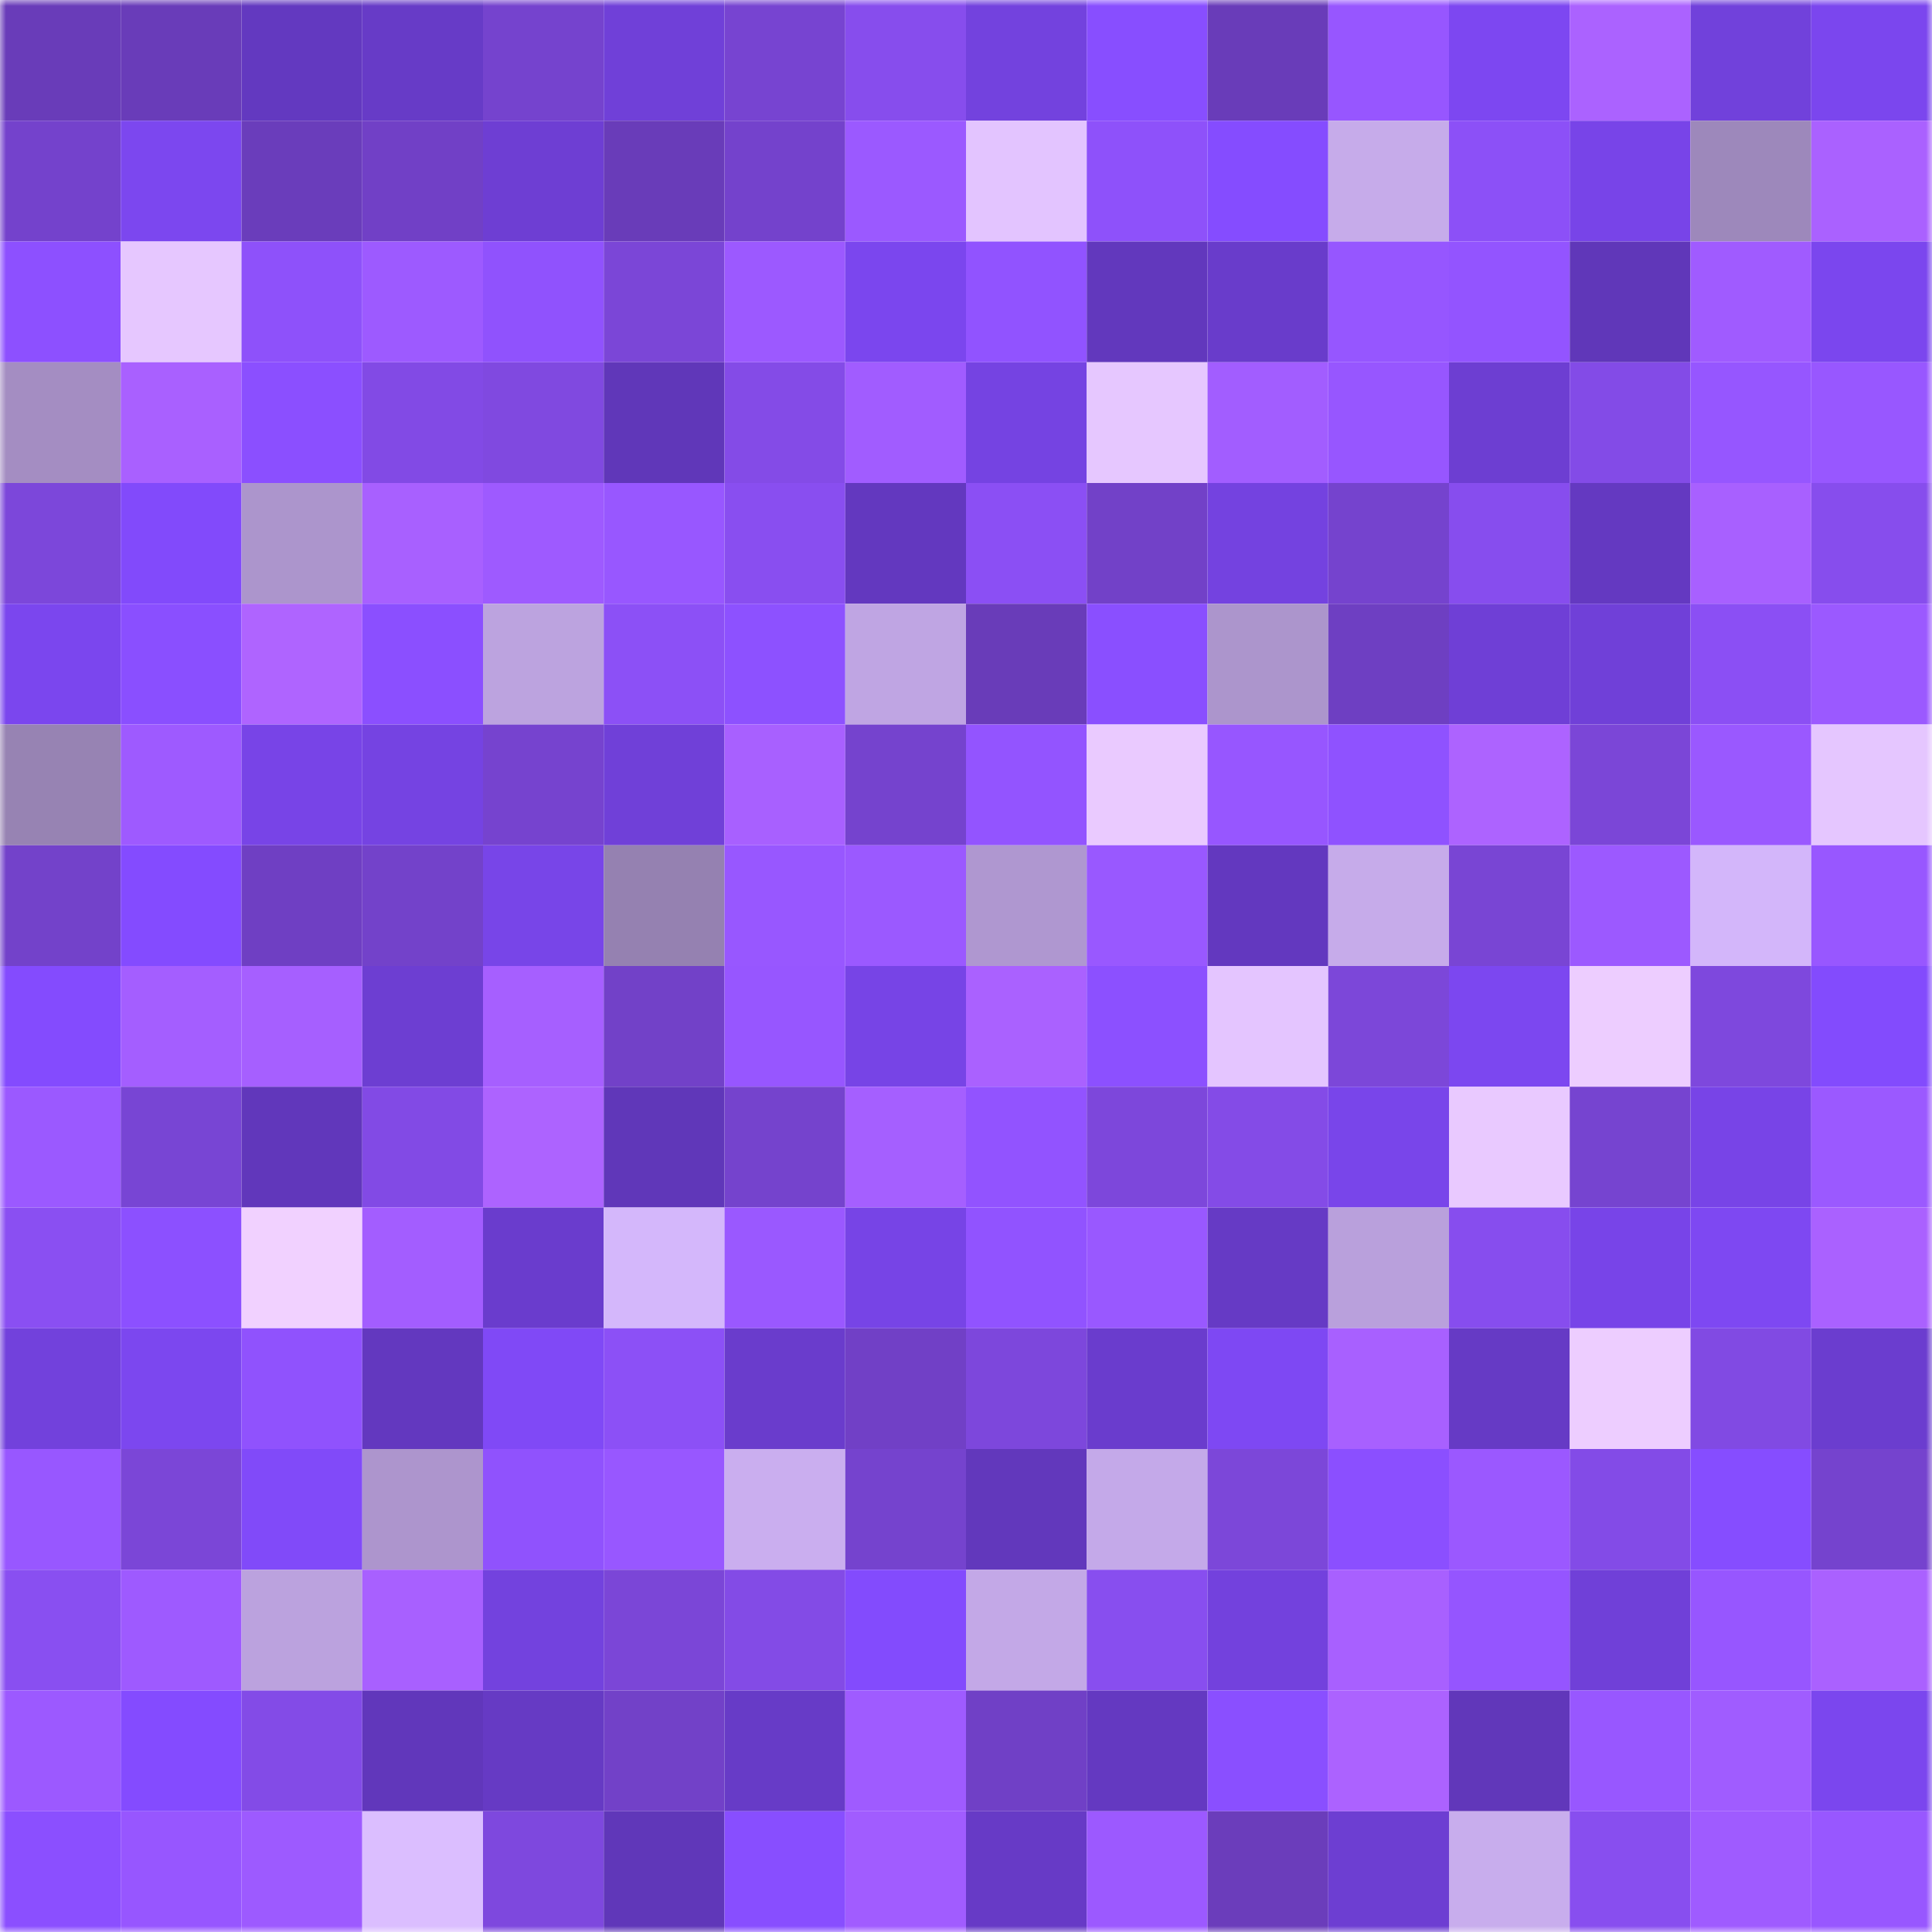 <svg viewBox="0 0 160 160" fill="none" role="img" xmlns="http://www.w3.org/2000/svg" width="240" height="240" name="linea%2Csimp.linea.eth"><mask id="794473438" mask-type="alpha" maskUnits="userSpaceOnUse" x="0" y="0" width="160" height="160"><rect width="160" height="160" fill="#FFFFFF"></rect></mask><g mask="url(#794473438)"><rect x="0" y="0" width="10" height="10" fill="#693cb9"></rect><rect x="10" y="0" width="10" height="10" fill="#693cb9"></rect><rect x="20" y="0" width="10" height="10" fill="#6339c0"></rect><rect x="30" y="0" width="10" height="10" fill="#673bc7"></rect><rect x="40" y="0" width="10" height="10" fill="#7543ce"></rect><rect x="50" y="0" width="10" height="10" fill="#7040d8"></rect><rect x="60" y="0" width="10" height="10" fill="#7744d1"></rect><rect x="70" y="0" width="10" height="10" fill="#874ded"></rect><rect x="80" y="0" width="10" height="10" fill="#7342de"></rect><rect x="90" y="0" width="10" height="10" fill="#884eff"></rect><rect x="100" y="0" width="10" height="10" fill="#693cb9"></rect><rect x="110" y="0" width="10" height="10" fill="#9756ff"></rect><rect x="120" y="0" width="10" height="10" fill="#7d47f1"></rect><rect x="130" y="0" width="10" height="10" fill="#ab62ff"></rect><rect x="140" y="0" width="10" height="10" fill="#7141db"></rect><rect x="150" y="0" width="10" height="10" fill="#7b46ee"></rect><rect x="0" y="10" width="10" height="10" fill="#7442cc"></rect><rect x="10" y="10" width="10" height="10" fill="#7c47ef"></rect><rect x="20" y="10" width="10" height="10" fill="#6a3dbb"></rect><rect x="30" y="10" width="10" height="10" fill="#7140c6"></rect><rect x="40" y="10" width="10" height="10" fill="#6e3ed3"></rect><rect x="50" y="10" width="10" height="10" fill="#693cb9"></rect><rect x="60" y="10" width="10" height="10" fill="#7442cc"></rect><rect x="70" y="10" width="10" height="10" fill="#9b59ff"></rect><rect x="80" y="10" width="10" height="10" fill="#e3c4ff"></rect><rect x="90" y="10" width="10" height="10" fill="#8e51fa"></rect><rect x="100" y="10" width="10" height="10" fill="#854cff"></rect><rect x="110" y="10" width="10" height="10" fill="#c6abea"></rect><rect x="120" y="10" width="10" height="10" fill="#8c50f7"></rect><rect x="130" y="10" width="10" height="10" fill="#7844e8"></rect><rect x="140" y="10" width="10" height="10" fill="#9d88bb"></rect><rect x="150" y="10" width="10" height="10" fill="#aa61ff"></rect><rect x="0" y="20" width="10" height="10" fill="#8d50ff"></rect><rect x="10" y="20" width="10" height="10" fill="#e6c7ff"></rect><rect x="20" y="20" width="10" height="10" fill="#8e51fa"></rect><rect x="30" y="20" width="10" height="10" fill="#9d5aff"></rect><rect x="40" y="20" width="10" height="10" fill="#9052fd"></rect><rect x="50" y="20" width="10" height="10" fill="#7b46d7"></rect><rect x="60" y="20" width="10" height="10" fill="#9c59ff"></rect><rect x="70" y="20" width="10" height="10" fill="#7b46ee"></rect><rect x="80" y="20" width="10" height="10" fill="#9153ff"></rect><rect x="90" y="20" width="10" height="10" fill="#6238bd"></rect><rect x="100" y="20" width="10" height="10" fill="#693ccb"></rect><rect x="110" y="20" width="10" height="10" fill="#9656ff"></rect><rect x="120" y="20" width="10" height="10" fill="#9354ff"></rect><rect x="130" y="20" width="10" height="10" fill="#6037b9"></rect><rect x="140" y="20" width="10" height="10" fill="#a05bff"></rect><rect x="150" y="20" width="10" height="10" fill="#7b46ee"></rect><rect x="0" y="30" width="10" height="10" fill="#a48dc2"></rect><rect x="10" y="30" width="10" height="10" fill="#a960ff"></rect><rect x="20" y="30" width="10" height="10" fill="#8b4fff"></rect><rect x="30" y="30" width="10" height="10" fill="#824ae5"></rect><rect x="40" y="30" width="10" height="10" fill="#8049e0"></rect><rect x="50" y="30" width="10" height="10" fill="#6037b9"></rect><rect x="60" y="30" width="10" height="10" fill="#844be7"></rect><rect x="70" y="30" width="10" height="10" fill="#a15cff"></rect><rect x="80" y="30" width="10" height="10" fill="#7543e2"></rect><rect x="90" y="30" width="10" height="10" fill="#e6c7ff"></rect><rect x="100" y="30" width="10" height="10" fill="#a25dff"></rect><rect x="110" y="30" width="10" height="10" fill="#9756ff"></rect><rect x="120" y="30" width="10" height="10" fill="#6d3ed2"></rect><rect x="130" y="30" width="10" height="10" fill="#834be7"></rect><rect x="140" y="30" width="10" height="10" fill="#9656ff"></rect><rect x="150" y="30" width="10" height="10" fill="#9857ff"></rect><rect x="0" y="40" width="10" height="10" fill="#7c47da"></rect><rect x="10" y="40" width="10" height="10" fill="#824afb"></rect><rect x="20" y="40" width="10" height="10" fill="#ac95cc"></rect><rect x="30" y="40" width="10" height="10" fill="#a860ff"></rect><rect x="40" y="40" width="10" height="10" fill="#9e5aff"></rect><rect x="50" y="40" width="10" height="10" fill="#9857ff"></rect><rect x="60" y="40" width="10" height="10" fill="#894ef0"></rect><rect x="70" y="40" width="10" height="10" fill="#6338bf"></rect><rect x="80" y="40" width="10" height="10" fill="#8b4ff4"></rect><rect x="90" y="40" width="10" height="10" fill="#7241c8"></rect><rect x="100" y="40" width="10" height="10" fill="#7442e0"></rect><rect x="110" y="40" width="10" height="10" fill="#7543ce"></rect><rect x="120" y="40" width="10" height="10" fill="#874dee"></rect><rect x="130" y="40" width="10" height="10" fill="#6439c1"></rect><rect x="140" y="40" width="10" height="10" fill="#a860ff"></rect><rect x="150" y="40" width="10" height="10" fill="#874ded"></rect><rect x="0" y="50" width="10" height="10" fill="#7b46ee"></rect><rect x="10" y="50" width="10" height="10" fill="#8a4fff"></rect><rect x="20" y="50" width="10" height="10" fill="#af64ff"></rect><rect x="30" y="50" width="10" height="10" fill="#8b4fff"></rect><rect x="40" y="50" width="10" height="10" fill="#bca3df"></rect><rect x="50" y="50" width="10" height="10" fill="#8c50f6"></rect><rect x="60" y="50" width="10" height="10" fill="#8d51ff"></rect><rect x="70" y="50" width="10" height="10" fill="#bfa5e3"></rect><rect x="80" y="50" width="10" height="10" fill="#693cb9"></rect><rect x="90" y="50" width="10" height="10" fill="#8a4fff"></rect><rect x="100" y="50" width="10" height="10" fill="#ac95cc"></rect><rect x="110" y="50" width="10" height="10" fill="#6e3fc2"></rect><rect x="120" y="50" width="10" height="10" fill="#6f3fd6"></rect><rect x="130" y="50" width="10" height="10" fill="#7040d8"></rect><rect x="140" y="50" width="10" height="10" fill="#8b4ff4"></rect><rect x="150" y="50" width="10" height="10" fill="#9b59ff"></rect><rect x="0" y="60" width="10" height="10" fill="#9783b3"></rect><rect x="10" y="60" width="10" height="10" fill="#9e5aff"></rect><rect x="20" y="60" width="10" height="10" fill="#7844e7"></rect><rect x="30" y="60" width="10" height="10" fill="#7543e2"></rect><rect x="40" y="60" width="10" height="10" fill="#7643cf"></rect><rect x="50" y="60" width="10" height="10" fill="#7040d8"></rect><rect x="60" y="60" width="10" height="10" fill="#a860ff"></rect><rect x="70" y="60" width="10" height="10" fill="#7543ce"></rect><rect x="80" y="60" width="10" height="10" fill="#9354ff"></rect><rect x="90" y="60" width="10" height="10" fill="#eacaff"></rect><rect x="100" y="60" width="10" height="10" fill="#9756ff"></rect><rect x="110" y="60" width="10" height="10" fill="#8f52ff"></rect><rect x="120" y="60" width="10" height="10" fill="#ad63ff"></rect><rect x="130" y="60" width="10" height="10" fill="#7b46d7"></rect><rect x="140" y="60" width="10" height="10" fill="#9a58ff"></rect><rect x="150" y="60" width="10" height="10" fill="#e5c6ff"></rect><rect x="0" y="70" width="10" height="10" fill="#7342ca"></rect><rect x="10" y="70" width="10" height="10" fill="#844bff"></rect><rect x="20" y="70" width="10" height="10" fill="#6f3fc3"></rect><rect x="30" y="70" width="10" height="10" fill="#7342ca"></rect><rect x="40" y="70" width="10" height="10" fill="#7845e8"></rect><rect x="50" y="70" width="10" height="10" fill="#9581b1"></rect><rect x="60" y="70" width="10" height="10" fill="#9857ff"></rect><rect x="70" y="70" width="10" height="10" fill="#9b59ff"></rect><rect x="80" y="70" width="10" height="10" fill="#af97d0"></rect><rect x="90" y="70" width="10" height="10" fill="#9958ff"></rect><rect x="100" y="70" width="10" height="10" fill="#6338bf"></rect><rect x="110" y="70" width="10" height="10" fill="#c6abea"></rect><rect x="120" y="70" width="10" height="10" fill="#7945d4"></rect><rect x="130" y="70" width="10" height="10" fill="#9c59ff"></rect><rect x="140" y="70" width="10" height="10" fill="#d3b6fa"></rect><rect x="150" y="70" width="10" height="10" fill="#9857ff"></rect><rect x="0" y="80" width="10" height="10" fill="#844bfe"></rect><rect x="10" y="80" width="10" height="10" fill="#a45eff"></rect><rect x="20" y="80" width="10" height="10" fill="#a65fff"></rect><rect x="30" y="80" width="10" height="10" fill="#6d3ed2"></rect><rect x="40" y="80" width="10" height="10" fill="#a65fff"></rect><rect x="50" y="80" width="10" height="10" fill="#7241c8"></rect><rect x="60" y="80" width="10" height="10" fill="#9756ff"></rect><rect x="70" y="80" width="10" height="10" fill="#7744e6"></rect><rect x="80" y="80" width="10" height="10" fill="#aa61ff"></rect><rect x="90" y="80" width="10" height="10" fill="#8c50ff"></rect><rect x="100" y="80" width="10" height="10" fill="#e4c5ff"></rect><rect x="110" y="80" width="10" height="10" fill="#7c47d9"></rect><rect x="120" y="80" width="10" height="10" fill="#7c47f0"></rect><rect x="130" y="80" width="10" height="10" fill="#edcdff"></rect><rect x="140" y="80" width="10" height="10" fill="#7e48dd"></rect><rect x="150" y="80" width="10" height="10" fill="#834bfd"></rect><rect x="0" y="90" width="10" height="10" fill="#9b59ff"></rect><rect x="10" y="90" width="10" height="10" fill="#7845d4"></rect><rect x="20" y="90" width="10" height="10" fill="#6137bb"></rect><rect x="30" y="90" width="10" height="10" fill="#824ae5"></rect><rect x="40" y="90" width="10" height="10" fill="#ad63ff"></rect><rect x="50" y="90" width="10" height="10" fill="#6037b9"></rect><rect x="60" y="90" width="10" height="10" fill="#7543cd"></rect><rect x="70" y="90" width="10" height="10" fill="#a55fff"></rect><rect x="80" y="90" width="10" height="10" fill="#9253ff"></rect><rect x="90" y="90" width="10" height="10" fill="#7d47db"></rect><rect x="100" y="90" width="10" height="10" fill="#844be7"></rect><rect x="110" y="90" width="10" height="10" fill="#7945ea"></rect><rect x="120" y="90" width="10" height="10" fill="#e9c9ff"></rect><rect x="130" y="90" width="10" height="10" fill="#7644d0"></rect><rect x="140" y="90" width="10" height="10" fill="#7844e7"></rect><rect x="150" y="90" width="10" height="10" fill="#9b59ff"></rect><rect x="0" y="100" width="10" height="10" fill="#8a4ff2"></rect><rect x="10" y="100" width="10" height="10" fill="#8c50ff"></rect><rect x="20" y="100" width="10" height="10" fill="#f1d1ff"></rect><rect x="30" y="100" width="10" height="10" fill="#a35dff"></rect><rect x="40" y="100" width="10" height="10" fill="#6a3ccd"></rect><rect x="50" y="100" width="10" height="10" fill="#d4b7fb"></rect><rect x="60" y="100" width="10" height="10" fill="#9a58ff"></rect><rect x="70" y="100" width="10" height="10" fill="#7744e6"></rect><rect x="80" y="100" width="10" height="10" fill="#9153ff"></rect><rect x="90" y="100" width="10" height="10" fill="#9958ff"></rect><rect x="100" y="100" width="10" height="10" fill="#663ac5"></rect><rect x="110" y="100" width="10" height="10" fill="#b9a0dc"></rect><rect x="120" y="100" width="10" height="10" fill="#874dee"></rect><rect x="130" y="100" width="10" height="10" fill="#7844e8"></rect><rect x="140" y="100" width="10" height="10" fill="#7e48f2"></rect><rect x="150" y="100" width="10" height="10" fill="#aa61ff"></rect><rect x="0" y="110" width="10" height="10" fill="#7241dc"></rect><rect x="10" y="110" width="10" height="10" fill="#7c47ef"></rect><rect x="20" y="110" width="10" height="10" fill="#9052fd"></rect><rect x="30" y="110" width="10" height="10" fill="#6338bf"></rect><rect x="40" y="110" width="10" height="10" fill="#8049f6"></rect><rect x="50" y="110" width="10" height="10" fill="#8c50f6"></rect><rect x="60" y="110" width="10" height="10" fill="#6a3ccc"></rect><rect x="70" y="110" width="10" height="10" fill="#7140c6"></rect><rect x="80" y="110" width="10" height="10" fill="#7d47dc"></rect><rect x="90" y="110" width="10" height="10" fill="#6a3ccd"></rect><rect x="100" y="110" width="10" height="10" fill="#7e48f3"></rect><rect x="110" y="110" width="10" height="10" fill="#a860ff"></rect><rect x="120" y="110" width="10" height="10" fill="#663ac5"></rect><rect x="130" y="110" width="10" height="10" fill="#edcdff"></rect><rect x="140" y="110" width="10" height="10" fill="#814ae3"></rect><rect x="150" y="110" width="10" height="10" fill="#6b3dcf"></rect><rect x="0" y="120" width="10" height="10" fill="#9857ff"></rect><rect x="10" y="120" width="10" height="10" fill="#7b46d7"></rect><rect x="20" y="120" width="10" height="10" fill="#814af9"></rect><rect x="30" y="120" width="10" height="10" fill="#ad95cd"></rect><rect x="40" y="120" width="10" height="10" fill="#9052fd"></rect><rect x="50" y="120" width="10" height="10" fill="#9857ff"></rect><rect x="60" y="120" width="10" height="10" fill="#caaeef"></rect><rect x="70" y="120" width="10" height="10" fill="#7543ce"></rect><rect x="80" y="120" width="10" height="10" fill="#6238bc"></rect><rect x="90" y="120" width="10" height="10" fill="#c4a9e9"></rect><rect x="100" y="120" width="10" height="10" fill="#7c47d9"></rect><rect x="110" y="120" width="10" height="10" fill="#8b4fff"></rect><rect x="120" y="120" width="10" height="10" fill="#9b58ff"></rect><rect x="130" y="120" width="10" height="10" fill="#834be7"></rect><rect x="140" y="120" width="10" height="10" fill="#864dff"></rect><rect x="150" y="120" width="10" height="10" fill="#7543ce"></rect><rect x="0" y="130" width="10" height="10" fill="#894ff1"></rect><rect x="10" y="130" width="10" height="10" fill="#9e5aff"></rect><rect x="20" y="130" width="10" height="10" fill="#bba2de"></rect><rect x="30" y="130" width="10" height="10" fill="#a860ff"></rect><rect x="40" y="130" width="10" height="10" fill="#7342de"></rect><rect x="50" y="130" width="10" height="10" fill="#7b46d7"></rect><rect x="60" y="130" width="10" height="10" fill="#834be6"></rect><rect x="70" y="130" width="10" height="10" fill="#834bfd"></rect><rect x="80" y="130" width="10" height="10" fill="#c3a8e7"></rect><rect x="90" y="130" width="10" height="10" fill="#884eef"></rect><rect x="100" y="130" width="10" height="10" fill="#7341dd"></rect><rect x="110" y="130" width="10" height="10" fill="#a860ff"></rect><rect x="120" y="130" width="10" height="10" fill="#9555ff"></rect><rect x="130" y="130" width="10" height="10" fill="#7040d8"></rect><rect x="140" y="130" width="10" height="10" fill="#9756ff"></rect><rect x="150" y="130" width="10" height="10" fill="#aa61ff"></rect><rect x="0" y="140" width="10" height="10" fill="#9c59ff"></rect><rect x="10" y="140" width="10" height="10" fill="#844bff"></rect><rect x="20" y="140" width="10" height="10" fill="#834be7"></rect><rect x="30" y="140" width="10" height="10" fill="#6137bb"></rect><rect x="40" y="140" width="10" height="10" fill="#663ac4"></rect><rect x="50" y="140" width="10" height="10" fill="#7241c8"></rect><rect x="60" y="140" width="10" height="10" fill="#673bc7"></rect><rect x="70" y="140" width="10" height="10" fill="#9f5bff"></rect><rect x="80" y="140" width="10" height="10" fill="#7040c6"></rect><rect x="90" y="140" width="10" height="10" fill="#6439c1"></rect><rect x="100" y="140" width="10" height="10" fill="#8a4fff"></rect><rect x="110" y="140" width="10" height="10" fill="#ac62ff"></rect><rect x="120" y="140" width="10" height="10" fill="#6137ba"></rect><rect x="130" y="140" width="10" height="10" fill="#9857ff"></rect><rect x="140" y="140" width="10" height="10" fill="#a05cff"></rect><rect x="150" y="140" width="10" height="10" fill="#7b46ee"></rect><rect x="0" y="150" width="10" height="10" fill="#8b4fff"></rect><rect x="10" y="150" width="10" height="10" fill="#9756ff"></rect><rect x="20" y="150" width="10" height="10" fill="#9d5aff"></rect><rect x="30" y="150" width="10" height="10" fill="#dbbeff"></rect><rect x="40" y="150" width="10" height="10" fill="#7e48de"></rect><rect x="50" y="150" width="10" height="10" fill="#6037b9"></rect><rect x="60" y="150" width="10" height="10" fill="#884eff"></rect><rect x="70" y="150" width="10" height="10" fill="#a15cff"></rect><rect x="80" y="150" width="10" height="10" fill="#673ac6"></rect><rect x="90" y="150" width="10" height="10" fill="#9c59ff"></rect><rect x="100" y="150" width="10" height="10" fill="#6b3dbb"></rect><rect x="110" y="150" width="10" height="10" fill="#6d3ed2"></rect><rect x="120" y="150" width="10" height="10" fill="#c8aded"></rect><rect x="130" y="150" width="10" height="10" fill="#884eef"></rect><rect x="140" y="150" width="10" height="10" fill="#9f5bff"></rect><rect x="150" y="150" width="10" height="10" fill="#9857ff"></rect></g></svg>